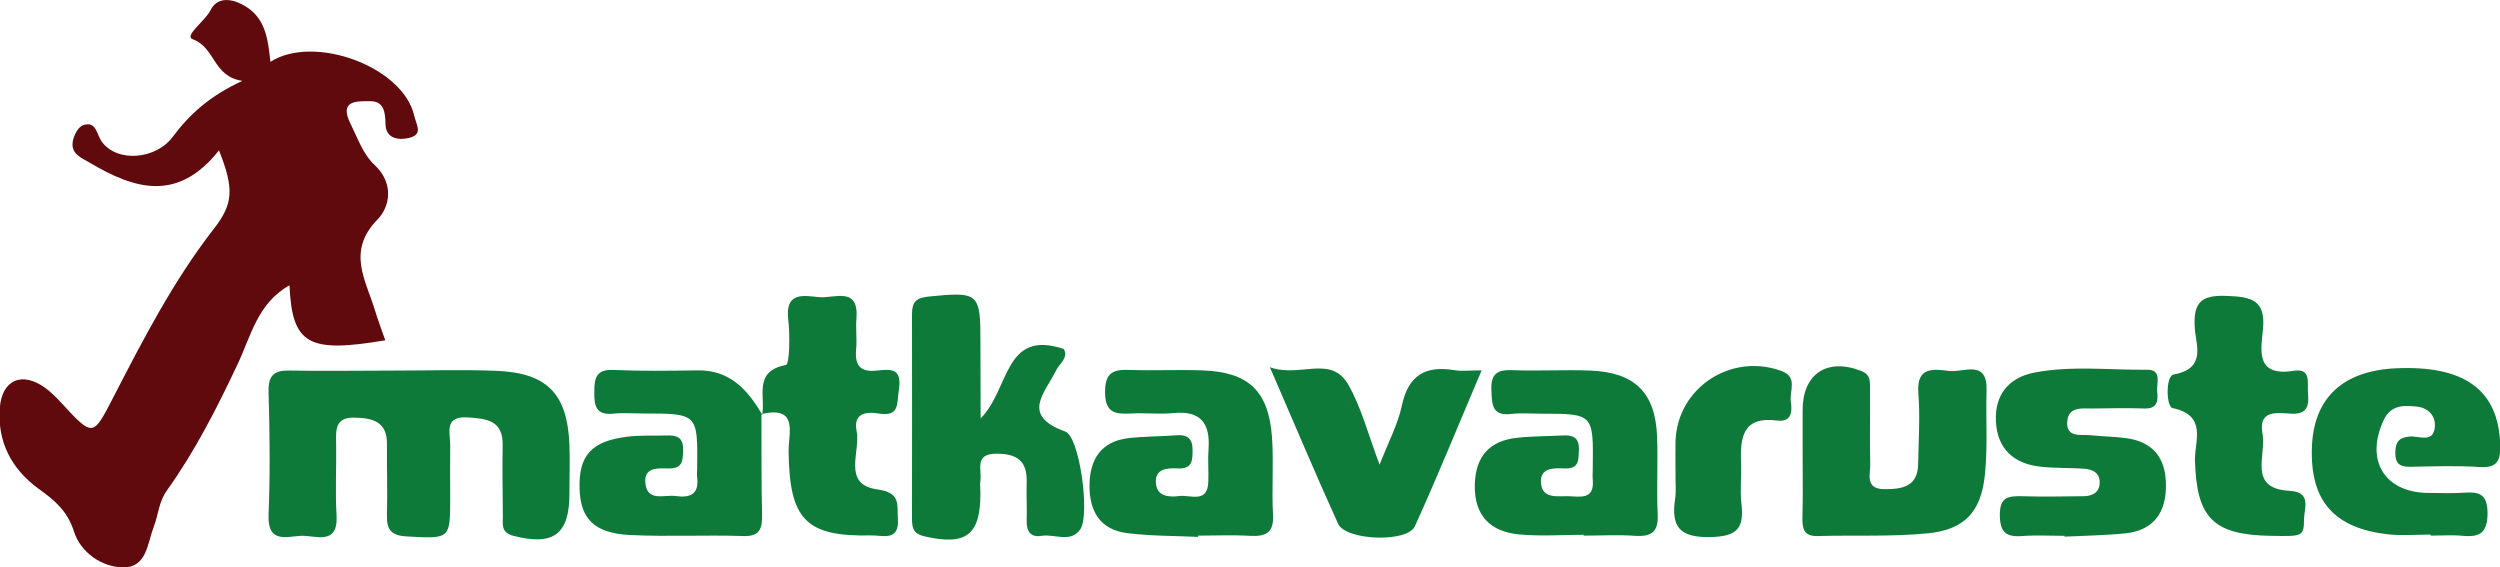 <?xml version="1.0" encoding="utf-8"?>
<!-- Generator: Adobe Illustrator 26.1.0, SVG Export Plug-In . SVG Version: 6.00 Build 0)  -->
<svg version="1.1" id="Layer_1" xmlns="http://www.w3.org/2000/svg" xmlns:xlink="http://www.w3.org/1999/xlink" x="0px" y="0px"
	 viewBox="0 0 1205.6 273.6" style="enable-background:new 0 0 1205.6 273.6;" xml:space="preserve">
<style type="text/css">
	.st0{fill:#610A0E;}
	.st1{fill:#0E7A39;}
</style>
<g>
	<path class="st0" d="M105.6,72.5C85.8,97.6,65,91.3,43.7,78.7c-4.6-2.7-9.9-4.5-8.5-11c0.6-2.8,2.7-6.7,5-7.4
		c6.3-1.9,6.3,4.3,8.8,7.9c7.5,10.5,26.3,8.6,34.3-2.2c8-10.8,17.9-19.8,33.6-27c-14.3-2.1-12.9-16-24-20.1
		c-4.3-1.6,6.1-8.8,8.7-14.1c2.9-5.8,9-5.8,14.9-2.8c11.6,5.8,12.7,16.7,13.9,27.8c21.1-13.4,63.8,2.3,69.3,25.8
		c1.1,4.8,4.5,9.2-2.4,10.9c-4.9,1.2-11.3,0.5-11.4-6.7c-0.1-5.9-0.8-11.1-7.6-11c-6.2,0-14.9-0.5-9.3,10.8c3.5,7,6,14.7,11.7,20
		c9.3,8.7,7.5,20,1.3,26.3c-14.9,15.3-5.6,29.1-1.2,43.7c1.5,4.9,3.3,9.6,5,14.5c-37.2,6.3-44.9,2-46.2-26.5
		c-15.4,8.5-18.7,24.8-25,38c-10,21.2-20.5,41.9-34.1,60.9c-3.9,5.4-4.1,11.6-6.3,17.4c-3.1,8-3.4,19.6-14.4,19.7
		c-10.8,0.1-21-7.4-24.1-17.2c-3.2-10.2-9.6-15.3-17.1-20.7c-13.1-9.6-19.9-22.6-18.7-38.9c1-13.6,10.6-17.8,21.7-9.9
		c2.9,2.1,5.5,4.7,8,7.4c15.4,16.7,15.2,16.4,25.2-3c14.4-27.9,28.8-55.8,48.2-80.8C112.5,98.4,113,91.1,105.6,72.5z"/>
	<path class="st1" d="M190.5,178.7c16.1,0,32.3-0.5,48.4,0.1c24.9,0.9,34.7,11,35.7,35.6c0.3,7.8,0,15.6,0,23.4
		c0.1,19.9-7.7,25.6-27,20.6c-6.1-1.6-5.1-5.5-5.1-9.4c-0.1-11.4-0.3-22.9-0.1-34.3c0.2-11.8-7.4-12.8-16.6-13.4
		c-11.8-0.8-8.7,7.1-8.7,13.4c-0.1,8.3,0,16.6,0,25c0,20.5,0,20.1-20.8,19c-7.7-0.4-9.9-3.2-9.7-10.3c0.3-11.4-0.1-22.9,0-34.3
		c0.1-10.8-6.9-12.5-15.6-12.7c-9.6-0.2-9,6-8.9,12.6c0.2,11.4-0.5,22.9,0.2,34.3c0.9,15.1-10.1,9.8-17.1,10.1
		c-6.9,0.3-16.2,3.8-15.7-10c0.8-19.7,0.6-39.5,0-59.3c-0.2-8.5,2.9-10.7,10.9-10.4C157.1,179,173.8,178.7,190.5,178.7z"/>
	<path class="st1" d="M472.9,201.8c14.1-14.2,11.2-43.2,40.1-33.5c2.4,4.3-2.1,7-3.7,10.3c-5.3,10.9-17.3,21.7,4.4,29.5
		c7,2.5,12,40.3,7.3,47.1c-4.6,6.8-12.4,2.2-18.7,3.2c-5.4,0.9-7.3-2.2-7.2-7.3c0.2-6.2-0.2-12.5,0-18.7c0.3-10-4.6-13.6-14.4-13.6
		c-11-0.1-7.2,7.5-7.9,12.9c-0.3,2,0,4.1,0,6.2c0,20.3-7,25.4-27.2,20.7c-5.7-1.4-5.8-4.7-5.8-9.1c0-32.7,0.1-65.4,0-98.1
		c0-5.9,2.1-7.8,8.1-8.4c24.2-2.4,25-1.9,24.9,22.8C472.8,176.6,472.9,187.4,472.9,201.8z"/>
	<path class="st1" d="M869.3,218.2c0-6.8,0-13.5,0-20.3c-0.1-17.6,11.8-25.5,28.3-19c4.8,1.9,4.1,5.4,4.2,8.9
		c0.1,12-0.2,23.9,0.1,35.9c0.1,5-2.7,12.2,7,12.2c8.6,0,15.9-1.3,16.1-12.1c0.2-11.4,1-22.9,0.1-34.3c-1-13.2,7.8-11.4,15.2-10.6
		c6.8,0.7,18.2-5.7,17.7,9.5c-0.4,13.5,0.6,27.1-0.8,40.5c-1.8,18-9.9,26.6-27.7,28.3c-17.5,1.7-35.3,0.8-53,1.3
		c-6.8,0.2-7.4-3.8-7.3-9.1C869.5,239,869.3,228.6,869.3,218.2z"/>
	<path class="st1" d="M577.8,258.9c-11.4-0.5-22.9-0.4-34.2-1.8c-13.2-1.6-18.3-10.7-18.2-23.1c0.1-12.4,5.5-21.1,18.7-22.7
		c7.7-0.9,15.6-0.8,23.3-1.4c5.2-0.4,7.7,1.6,7.7,7c0,5.1,0,9.3-7.1,9c-5.2-0.3-11.5,0.1-10.5,7.7c0.8,6,6.6,6.2,11.2,5.6
		c5.3-0.7,13.7,3.8,14-7c0.2-5.2-0.3-10.4,0.1-15.6c0.9-12.4-3.7-18.7-17-17.4c-6.7,0.7-13.5-0.2-20.3,0.2
		c-7.7,0.4-12.6-0.2-12.6-10.4c0-9.9,4.5-10.9,12.3-10.6c11.4,0.4,22.9-0.2,34.3,0.2c22.5,0.7,32.3,9.8,33.9,32.2
		c0.9,12.4-0.2,25,0.5,37.4c0.5,8.8-3.5,10.6-11.1,10.2c-8.3-0.5-16.7-0.1-25-0.1C577.8,258.5,577.8,258.7,577.8,258.9z"/>
	<path class="st1" d="M367.2,199.8c0.1,16.1-0.1,32.2,0.3,48.3c0.1,6.7-0.9,10.7-9.1,10.4c-18.2-0.6-36.5,0.4-54.7-0.5
		c-17.1-0.9-23.8-7.8-24.2-22.3c-0.5-16,5.7-23,23-25.1c6.2-0.8,12.5-0.4,18.7-0.6c4.6-0.2,8.3,0.6,8.2,6.5
		c-0.1,4.9,0.3,9.5-6.8,9.4c-5,0-12-0.9-11.4,6.8c0.8,9.6,9.2,5.7,14.7,6.5c6.8,1,11.3-0.8,10.3-8.9c-0.2-1.5,0-3.1,0-4.7
		c0.3-26.2,0.3-26.2-26.4-26.2c-4.7,0-9.4-0.4-14.1,0.1c-8.4,0.8-9.2-3.9-9.1-10.6c0-6.6,0.9-10.9,9.3-10.5
		c13.5,0.6,27.1,0.4,40.6,0.2c15.5-0.2,24.1,9.4,31.1,21.4L367.2,199.8z"/>
	<path class="st1" d="M763.7,257.9c-10.4,0-20.9,0.8-31.2-0.2c-13.8-1.3-21.6-9.1-21.3-23.8c0.3-13.7,7-21.4,20.5-22.8
		c7.2-0.8,14.5-0.7,21.8-1.1c4.8-0.3,8.1,0.9,7.9,6.7c-0.2,4.8,0.4,9.5-6.9,9.2c-5.1-0.2-11.9-0.5-11.4,6.9
		c0.6,8.1,8.2,6.3,13.5,6.5c5.4,0.2,12.3,1.7,11.5-7.7c-0.2-2.1,0-4.2,0-6.2c0.3-25.9,0.3-25.9-25.1-25.9c-4.7,0-9.4-0.4-14.1,0.1
		c-9.6,1.2-9.4-4.7-9.7-11.5c-0.3-7.7,2.7-9.9,10.1-9.6c12.5,0.5,25-0.3,37.5,0.2c21.6,0.8,31.5,10.7,32.3,31.8
		c0.5,12.5-0.3,25,0.3,37.4c0.4,8.4-2.7,11-10.8,10.5c-8.3-0.6-16.7-0.1-25-0.1C763.7,258.2,763.7,258.1,763.7,257.9z"/>
	<path class="st1" d="M1172.1,257.8c-6.8,0-13.6,0.6-20.2-0.1c-26.5-2.9-38-16.3-37-42.3c0.9-23.5,14.9-36.6,40.5-37.8
		c33.2-1.5,49.5,10.6,50.3,36.8c0.2,7.8-1.4,11.4-10.1,10.8c-10.9-0.7-21.8-0.3-32.8-0.1c-4.9,0.1-7.7-0.9-7.7-6.7
		c0.1-5.1,1.5-7.4,7-7.9c4.4-0.4,11.6,3.5,12.1-5c0.3-5-3.2-8.8-8.6-9.4c-6.3-0.7-12.6-0.9-16,6.3c-9.2,19.4,0.2,35.1,21.3,35.3
		c5.7,0,11.5,0.3,17.2-0.1c7.2-0.5,11.4,0.4,11.5,9.7c0,9.3-3.4,11.9-11.8,11.1c-5.2-0.5-10.4-0.1-15.6-0.1
		C1172.1,258.2,1172.1,258,1172.1,257.8z"/>
	<path class="st1" d="M995.6,258.4c-6.8,0-13.6-0.4-20.3,0.1c-7.9,0.6-10.9-1.8-10.9-10.3c0-8.6,4.1-9,10.6-8.9
		c9.9,0.3,19.8,0.1,29.6,0c4,0,7.5-1.5,7.9-5.8c0.5-5.3-3.1-7.2-7.8-7.5c-6.8-0.4-13.5-0.2-20.3-0.9c-13.2-1.3-21.3-8.6-21.9-22
		c-0.6-12.4,5.9-20.9,18.4-23.4c18-3.5,36.3-1.2,54.4-1.4c7.6-0.1,4.5,6.6,5,10.6c0.5,4.5,0,8.3-6.2,8.1c-8.3-0.3-16.6-0.1-25,0
		c-5.1,0-11.6-1-12.2,6.2c-0.6,8.1,6.6,6.2,11.3,6.7c5.7,0.6,11.4,0.6,17.1,1.4c13,1.7,19.1,9.7,19.2,22.3
		c0.2,13.2-5.6,22.1-19.5,23.6c-9.8,1-19.7,1.1-29.5,1.6C995.6,258.7,995.6,258.5,995.6,258.4z"/>
	<path class="st1" d="M367.5,200.2c1.9-8.7-4.6-21.1,11.5-24.2c1.8-0.3,2-14.5,1.1-22.1c-1.5-13.4,7.6-11.3,14.9-10.6
		c7.3,0.7,19.4-5.5,18,10.6c-0.4,4.6,0.3,9.4-0.1,14c-0.8,7.8,1.4,11.8,10.1,10.8c6.4-0.7,12.1-1.3,10.5,9.1
		c-1.1,7,0.5,13.3-9.9,11.6c-6.2-1-12.2,0-10.5,8.5c2,9.9-7.2,25.7,9.9,28.1c11.7,1.6,9.5,7.5,10,14.3c0.7,10.9-7.4,7.8-12.9,7.9
		c-31.6,0.7-39.5-7.7-39.8-40.8c-0.1-8.5,4.9-21.9-13.1-17.7C367.2,199.8,367.5,200.2,367.5,200.2z"/>
	<path class="st1" d="M1095.3,258.4c-28.1-0.4-36-8.6-36.8-36.3c-0.3-9.2,6.2-21.7-10.8-25.3c-3.1-0.6-3.4-15.5,0.5-16.2
		c16-2.9,10.7-14.3,10.2-22.5c-0.8-12.4,3.2-15.9,15.4-15.4c11.6,0.4,18.9,1.8,17.5,16c-1,10.2-3.7,23.1,14.9,20.1
		c8.5-1.4,6.4,6,6.8,10.8c0.6,5.9-0.3,10.3-8,9.9c-7.1-0.4-16.1-2-13.9,9.9c1.9,10.1-7.3,26.2,13,27.3c10.9,0.6,7,8.5,7,13.7
		C1111,258.7,1110.4,258.7,1095.3,258.4z"/>
	<path class="st1" d="M612.4,177.1c14.6,5.2,29.4-6.2,37.8,8.4c6.3,11,9.5,23.8,15.1,38.6c4.3-11.1,8.8-19.4,10.7-28.4
		c3.1-14.7,11.3-19.5,25.4-17.2c3.5,0.6,7.2,0.1,13.1,0.1c-11.1,26.1-21.1,50.8-32.2,75.2c-3.6,8-33.3,6.9-37-1.2
		C634.4,228.7,624.3,204.5,612.4,177.1z"/>
	<path class="st1" d="M808,228.2c0-5.2-0.1-10.4,0-15.5c0.9-25.7,26.7-42.7,51.1-33.8c8,2.9,3.8,9.6,4.5,14.6
		c0.7,4.7,0.6,10.2-6.6,9.3c-16.2-2.1-17.9,7.7-17.4,20c0.3,6.7-0.6,13.5,0.2,20.2c1.3,11.6-1.9,15.7-14.8,16
		c-14.9,0.3-19.2-4.7-17.2-18.4C808.4,236.6,807.9,232.3,808,228.2C808,228.2,808,228.2,808,228.2z"/>
</g>
</svg>
